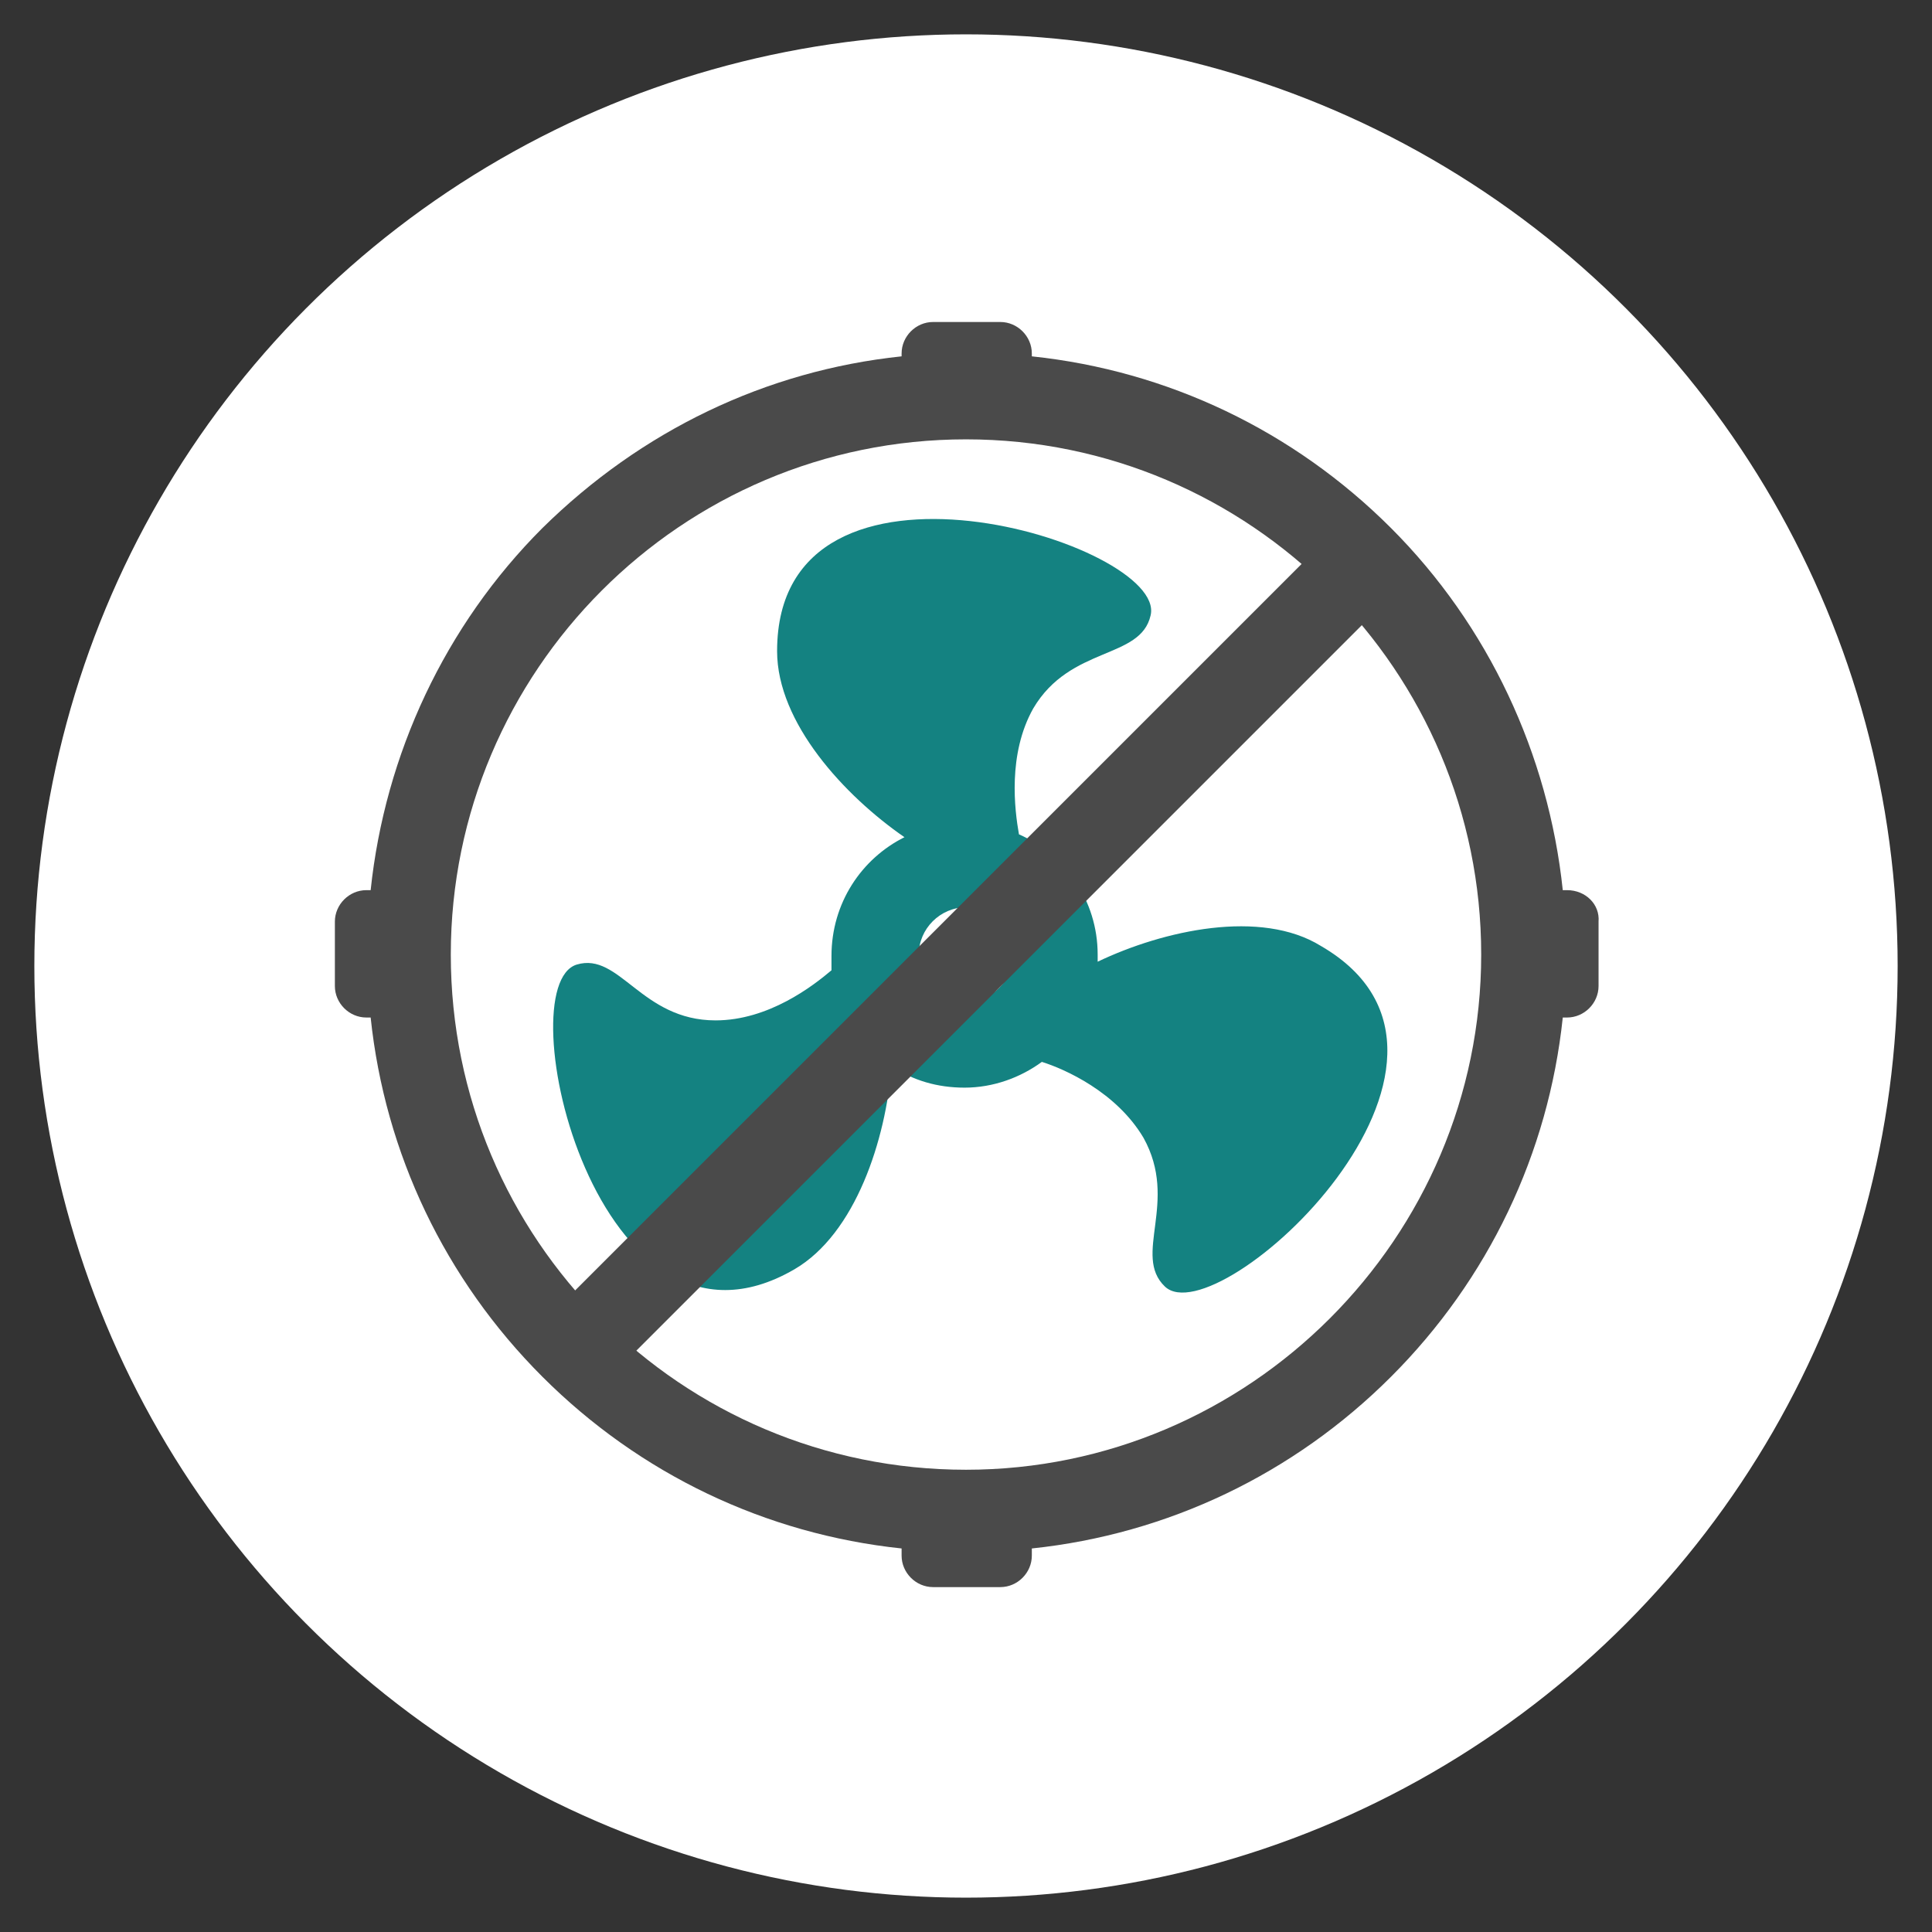 <?xml version="1.0" encoding="utf-8"?>
<!-- Generator: Adobe Illustrator 25.2.3, SVG Export Plug-In . SVG Version: 6.00 Build 0)  -->
<svg version="1.1" id="圖層_1" xmlns="http://www.w3.org/2000/svg" xmlns:xlink="http://www.w3.org/1999/xlink" x="0px" y="0px"
	 viewBox="0 0 135 135" style="enable-background:new 0 0 135 135;" xml:space="preserve">
<rect x="0" y="0" width="135" height="135" fill="#333333" stroke="none"/>
<style type="text/css">
	.st0{fill:#FFFFFF;}
	.st1{fill:#148281;}
	.st2{fill:#4A4A4A;}
	.st3{fill:none;stroke:#4A4A4A;stroke-width:6;stroke-miterlimit:10;}
</style>
<g>
	<g id="Layer_2_11_">
		<circle class="st0" cx="67.5" cy="67.5" r="65.1"/>
	</g>
</g>
<g>
	<path class="st1" d="M76.7,67.2c0-0.2,0-0.4,0-0.5c0-3.8-2.3-7-5.5-8.4c-0.3-1.7-0.8-5.6,1-8.8c2.6-4.4,7.5-3.4,8.2-6.5
		c1.2-5-26.1-13.4-26.1,2.5c0,5,4.7,10.1,8.9,13c-3,1.5-5.1,4.6-5.1,8.3c0,0.3,0,0.7,0,1c-1.3,1.1-4.4,3.5-8.1,3.5
		c-5.2,0-6.7-4.8-9.7-3.9c-4.9,1.5,1.4,29.3,15.2,21.3c4.3-2.5,6.4-9.1,6.8-14.2c1.5,1,3.2,1.5,5.1,1.5c2,0,3.9-0.7,5.4-1.8
		c1.6,0.5,5.2,2.1,7.1,5.3c2.5,4.5-0.8,8.2,1.5,10.4c3.7,3.5,24.7-15.8,10.9-23.8C88.1,63.5,81.3,65,76.7,67.2z"/>
	<path class="st2" d="M109.5,62.2c-0.1,0-0.2,0-0.3,0c-1-9.5-5.2-18.5-12-25.3c-6.8-6.8-15.6-11-25.1-12c0-0.1,0-0.2,0-0.2
		c0-1.2-1-2.2-2.2-2.2h-4.7c-1.2,0-2.2,1-2.2,2.2c0,0.1,0,0.2,0,0.2c-9.5,1-18.2,5.2-25.1,12c-6.8,6.8-11,15.8-12,25.3
		c-0.1,0-0.2,0-0.3,0c-1.2,0-2.2,1-2.2,2.2v4.5c0,1.2,1,2.2,2.2,2.2c0.1,0,0.2,0,0.3,0c1,9.5,5.2,18.3,12,25.1
		c6.8,6.8,15.6,11,25.1,12c0,0.1,0,0.3,0,0.5c0,1.2,1,2.2,2.2,2.2h4.7c1.2,0,2.2-1,2.2-2.2c0-0.2,0-0.3,0-0.5
		c9.5-1,18.3-5.2,25.1-12c6.8-6.8,11-15.6,12-25.1c0.1,0,0.2,0,0.3,0c1.2,0,2.2-1,2.2-2.2h0v-4.5C111.8,63.2,110.8,62.2,109.5,62.2z
		 M67.5,102.7c-19.9,0-36-16.1-36-36c0-19.8,16.1-36,36-36c19.9,0,36,16.2,36,36C103.5,86.5,87.3,102.7,67.5,102.7z"/>
</g>
<g>
	<path class="st0" d="M67.5,63.4c-1.8,0-3.3,1.5-3.3,3.3c0,1.8,1.5,3.3,3.3,3.3c1.8,0,3.3-1.5,3.3-3.3
		C70.8,64.8,69.3,63.4,67.5,63.4z"/>
</g>
<line class="st3" x1="96.2" y1="38.4" x2="39.7" y2="94.9"/>
</svg>
